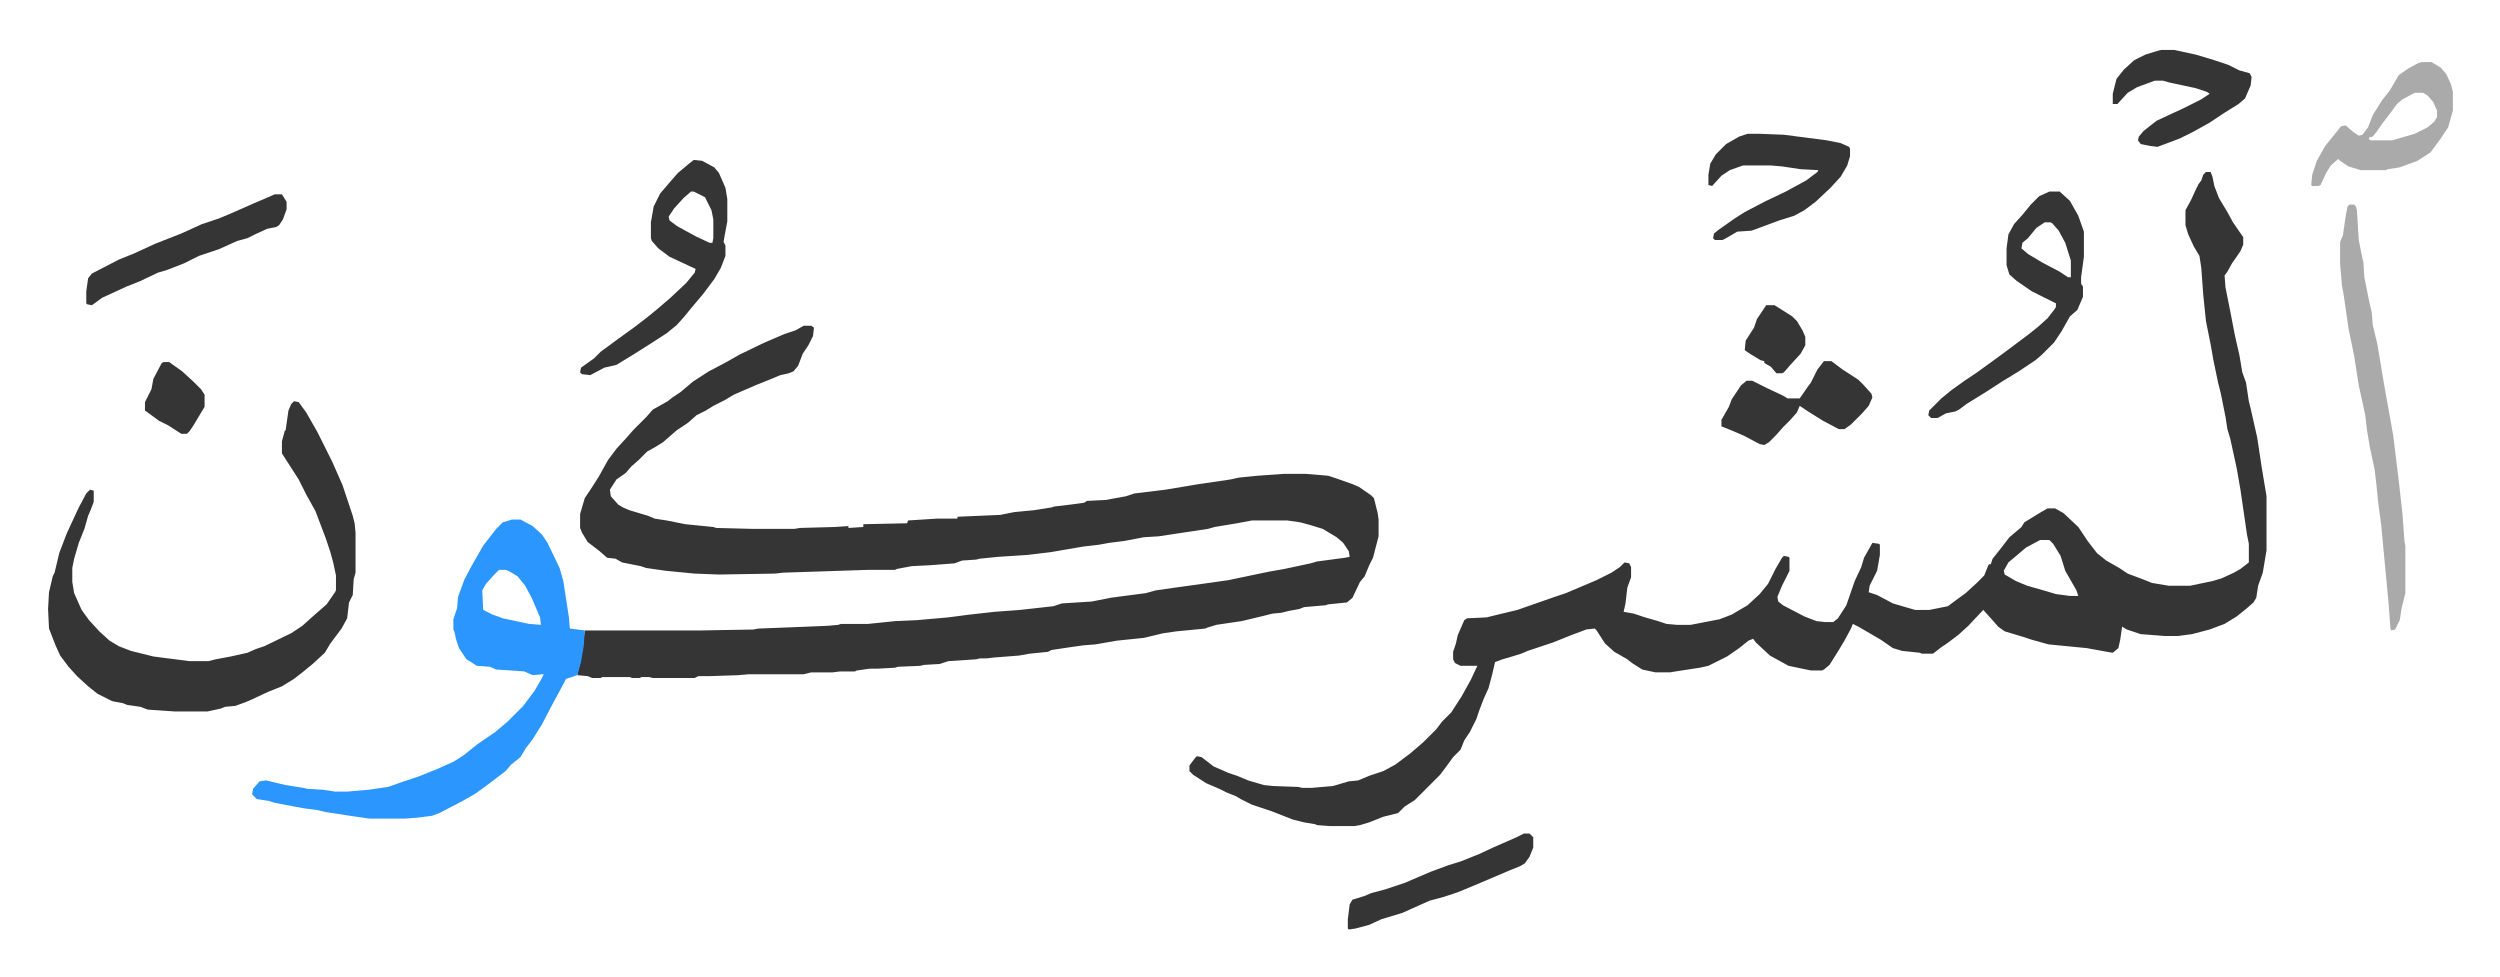 <svg xmlns="http://www.w3.org/2000/svg" viewBox="-51.6 248.4 2683.2 1048.2">
    <path fill="#353535" id="rule_normal" d="M811 598h8l3 2-1 9-5 10-6 9-5 13-5 6-5 2-9 2-12 5-15 6-23 10-10 6-12 6-8 5-10 5-9 8-12 8-7 6-8 7-8 5-9 5-9 9-8 7-6 7-10 7-7 11 1 7 8 9 5 3 7 3 20 6 7 3 13 2 20 4 30 3 3 1 39 1h45l6-1 37-1 15-1v2l16-1v-3l47-1 1-3 31-2h22v-2l46-2 15-3 21-2 19-3 3-1 17-2 15-2 3-2 20-1 22-4 9-3 33-4 36-6 34-5 9-2 20-2 28-2h24l24 2 9 3 17 6 7 3 13 9 3 3 4 16 1 7v18l-6 23-4 8-5 12-5 6-8 17-6 5-20 2-3 1-23 2-5 2-11 2-8 2-10 1-12 3-21 5-27 4-10 3-2 1-31 3-14 2-21 5-29 3-23 4-13 1-14 2-20 3-4 2-20 2-11 2-26 2-9 1h-7l-4 1-30 2-9 3-17 1-4 1-24 1-3 1-18 1h-9l-14 2-2 1h-16l-8 1h-23l-8 2h-59l-11 1-30 1h-13l-4 2h-45l-4-1h-8l-2 1h-8l-3-1h-29l-2 1h-9l-5-2-11-1 2-10 3-14 3-24h125l56-1 5-1 51-2 24-1 11-1 3-1h29l29-3 23-1 34-3 23-3 27-3 27-2 36-4 9-3 32-2 20-4 15-2 23-3 11-3 21-3 36-5 21-3 43-9 17-3 28-6 7-2 30-4 5-1-1-6-6-9-7-6-15-9-13-4-11-3-14-2h-38l-16 3-24 4-7 2-53 8-16 1-21 4-16 2-11 2-17 2-35 6-25 3-31 2-20 2-4 1-15 1-8 3-26 2-20 1-16 3-2 1h-29l-91 3-9 1-60 1-26-1-31-3-21-3-6-2-20-4-7-4-9-1-8-7-13-10-6-10-2-5v-15l5-17 8-12 7-11 10-18 9-12 11-12 7-8 14-14 7-8 16-9 5-4 9-6 13-11 17-11 19-10 14-8 27-13 21-9 12-4zm1505-165h5l2 5 2 10 5 13 9 15 6 11 11 16v8l-3 7-9 13-5 9-3 4 1 13 5 25 5 26 5 22 3 18 4 11 3 20 2 8 7 31 5 33 5 30v58l-4 24-5 14-2 13-3 5-8 7-10 8-13 8-16 6-19 5-15 2h-14l-26-2-15-5-5-3-2 14-2 9-6 5-6-1-22-4-41-4-18-5-9-3-20-6-7-5-7-8-9-10-16 17-11 10-12 9-6 4-9 7h-12l-2-1-19-2-10-3-13-9-24-14-6-3-2 5-7 13-6 10-10 16-6 5-2 1h-12l-24-5-20-11-15-14-3-4-5 2-10 8-13 9-16 8-4 2-9 2-13 2-13 2-6 1h-16l-14-3-11-7-5-4-14-8-10-9-9-14-2-2-9 1-16 6-20 8-27 9-7 3-13 4-7 2-8 3-3 13-4 15-5 11-5 13-3 9-7 14-6 9-4 10-8 8-8 11-6 8-27 27-11 7-7 7-16 4-15 6-10 3-6 1h-26l-14-1-2-1-12-2-12-3-23-9-12-4-9-3-12-6-5-3-10-4-8-4-14-6-14-9-4-4v-6l6-8 2-2 5 1 13 10 16 7 9 3 12 5 17 5 10 1 27 1 4 1h10l23-2 17-5 10-1 12-5 15-5 13-7 16-12 14-12 14-14 6-8 10-10 11-17 10-18 7-15h-18l-6-3-2-4v-8l3-9 2-9 7-16 3-2 21-1 8-2 25-6 40-14 12-4 33-14 16-8 9-6 5-5 5 1 2 4v11l-4 11-2 17-2 9 11 2 12 4 14 4 9 3 11 1h15l31-6 13-5 17-10 13-12 9-11 8-16 7-12 2-2 5 1 1 1v14l-8 16-5 12 1 5 5 4 23 12 13 5 9 1h9l5-4 9-14 9-26 7-15 3-10 9-16 7 1 1 1v11l-3 17-8 16-1 7 9 3 17 9 17 5 7 2h15l20-4 8-6 11-8 12-11 8-8 4-10 1-2h2l2-6 8-10 10-13 13-11 3-5 18-11 7-4h8l9 5 16 15 10 15 10 13 10 8 14 8 9 6 16 6 10 4 18 3h23l24-5 10-3 13-6 7-4 9-7v-20l-2-10-7-48-4-23-7-32-3-10-2-13-5-25-3-12-5-24-3-17-5-25-3-29-2-28-2-13-6-10-6-13-3-10v-16l6-11 5-11 3-6 3-4 2-6zm-178 395-15 8-13 11-6 5-5 9 1 4 12 7 12 5 21 6 10 3 15 2h9l-2-6-8-14-4-7-5-16-8-13-4-4zM264 679l5 1 8 11 12 21 8 16 8 16 11 25 7 21 4 12 2 8 1 10v43l-2 7-1 17-4 8-2 17-6 11-12 16-6 10-13 12-11 9-9 7-13 8-15 6-17 8-7 3-11 4-11 1-5 2-14 3h-35l-29-2-8-3-14-2-5-2-11-2-16-8-10-8-12-11-9-10-9-12-5-11-7-18-1-21 1-18 4-17 2-4 5-21 8-21 13-28 8-15 4-4 4 1v12l-3 8-3 7-4 14-6 15-5 17-2 10v15l2 12 8 18 8 11 11 12 11 10 10 6 13 5 24 6 39 5h20l8-2 16-3 18-4 9-4 9-3 29-14 12-8 10-9 8-7 8-7 9-13 1-2v-16l-3-14-3-11-5-15-11-29-10-18-8-16-9-14-9-14v-13l3-11 1-1 3-21 3-7z"/>
    <path fill="#2c96ff" id="rule_madd_permissible_2_4_6" d="M498 806h9l13 7 10 9 6 9 13 27 4 14 6 39 1 12 16 2-1 16-3 18-4 14-12 4-8 15-6 11-12 23-10 16-7 9-6 10-10 8-6 7-17 13-15 11-14 8-25 13-8 3-16 2-13 1h-38l-14-2-33-5-8-2-15-2-11-2-21-4-6-2-13-2-5-5 1-6 7-8 7-1 21 5 19 3 4 1 17 1 13 2h13l23-2 21-3 14-5 18-6 20-8 18-8 11-7 15-12 19-13 13-11 17-17 12-16 7-12 3-6-12 1-9-4-30-2-7-3-14-1-6-4-5-3-8-12-3-9-2-9-1-2v-11l4-12 1-12 7-19 8-15 12-21 14-18 7-7zm-14 54-5 5-9 10-4 7 1 21 10 5 11 4 28 6 13 1-1-8-9-21-7-13-8-10-10-6-3-1z"/>
    <path fill="#aaa" id="rule_hamzat_wasl" d="M2470 468h5l2 2 1 4 2 32 4 20 1 4 1 16 5 25 3 13 1 13 5 21 5 30 2 12 5 28 5 28 6 49 4 36 2 28 1 5v51l-4 16-2 13-5 10-4 1-1-2-2-27-5-53-3-32-3-22-2-20-2-17-5-23-3-18-2-17-7-32-5-32-6-29-5-35-2-11-2-23v-24l3-7 3-21 2-10z"/>
    <path fill="#353535" id="rule_normal" d="M2148 454h11l11 10 9 16 6 17v27l-3 22v7l2 3v11l-6 14-8 7-9 16-8 12-8 8-5 5-7 6-18 12-18 11-17 11-21 13-8 6-4 2-10 2-9 5h-7l-3-3 1-5 13-13 11-9 14-10 12-8 18-13 15-11 12-9 12-9 10-8 10-9 7-9 2-3v-4l-16-8-10-5-16-11-8-7-3-10v-18l2-15 6-11 9-10 9-11 9-9zm-5 33-9 6-9 11-6 5-1 6 7 6 15 9 19 10 9 6h3v-18l-6-19-7-13-7-8-2-1zM693 420l9 1 13 7 5 6 7 16 2 12v24l-3 16-1 6 2 4v11l-5 13-7 12-12 16-11 13-9 11-8 9-11 9-17 11-19 12-18 11-13 3-15 8-9-1-2-2 1-5 14-10 7-7 19-14 18-13 13-10 11-9 14-12 17-16 9-11 1-4-28-13-12-9-7-8-1-3v-17l3-17 7-14 12-14 7-8 12-10zm-3 34-8 7-10 11-6 9 1 4 8 6 20 11 15 7h3l1-5v-20l-2-10-7-14-12-6zm1134-62h13l26 1 46 6 15 3 9 4 1 2v8l-3 10-7 12-11 12-16 15-12 9-11 6-16 5-27 10-3 1-15 1-12 7-4 2h-8l-2-2 1-5 5-4 17-12 11-7 21-11 23-11 22-12 12-9 1-2-19-1-20-3-12-1h-30l-14 5-9 6-10 11-4-1v-11l2-12 6-10 11-11 14-8z"/>
    <path fill="#aaa" id="rule_hamzat_wasl" d="M2548 315h10l10 6 6 7 5 11 2 8v20l-5 18-8 12-11 15-14 9-19 7-13 2-2 1h-27l-13-4-9-6-2-2-8 7-5 8-6 13-2 1h-7l-1-1 1-11 5-15 9-16 13-16 4-5 5-1 8 7 6 4 4-1 6-8 5-13 10-16 8-10 10-17 10-7 11-6zm-8 33-13 7-6 5-8 11-7 9-7 10-4 5-4 1v2l2 1h23l24-7 14-7 7-6 3-5v-7l-4-9-6-7-5-3z"/>
    <path fill="#353535" id="rule_normal" d="M2268 302h14l23 5 20 6 15 5 12 6 11 3 2 4-1 9-6 14-7 6-16 10-15 10-18 10-14 7-16 6-8 3-8-1-10-2-3-4 1-4 5-6 14-11 28-13 20-10 9-6-3-2-12-4-28-6-7-2h-9l-19 7-10 6-11 12h-5v-11l4-16 8-10 11-10 12-6 13-4zm-362 334h8l12 9 17 11 5 5 9 10 1 4-4 9-7 8-12 12-7 5h-6l-17-9-16-10-9-6-3 7-7 8-8 8-7 8-8 8-5 3-5-1-17-9-14-6-10-4v-7l8-14 3-8 6-9 4-6 6-5h6l16 8 17 8 5 3h13l9-13 3-4 7-14zM243 457h8l5 8v8l-4 11-4 6-3 2-10 2-13 6-8 4-11 3-20 9-21 7-16 8-18 7-10 3-19 9-15 6-26 12-11 8-5-1-1-1v-13l2-14 4-5 29-15 15-6 24-11 28-11 22-10 18-6 12-5 25-11 21-9z"/>
    <path fill="#353535" id="rule_normal" d="M1584 1143h6l4 4v11l-4 10-5 7-5 3-10 4-40 17-17 7-15 5-15 4-18 8-11 5-23 7-13 6-15 4-7 1-1-1v-10l2-16 3-5 13-4 7-3 15-4 21-7 28-12 19-7 13-4 20-8 15-7 25-11zM124 637h6l14 10 12 11 8 8 4 6v13l-12 20-4 6-3 3h-6l-14-9-10-5-15-11v-9l7-14 2-11 9-17zm1720-61h9l19 12 5 5 6 10 3 7v9l-5 9-11 12-7 8-2 1h-6l-6-7-7-4v-2l-4-1-10-6-6-4-1-1 1-10 9-14 3-9 8-12z"/>
</svg>
